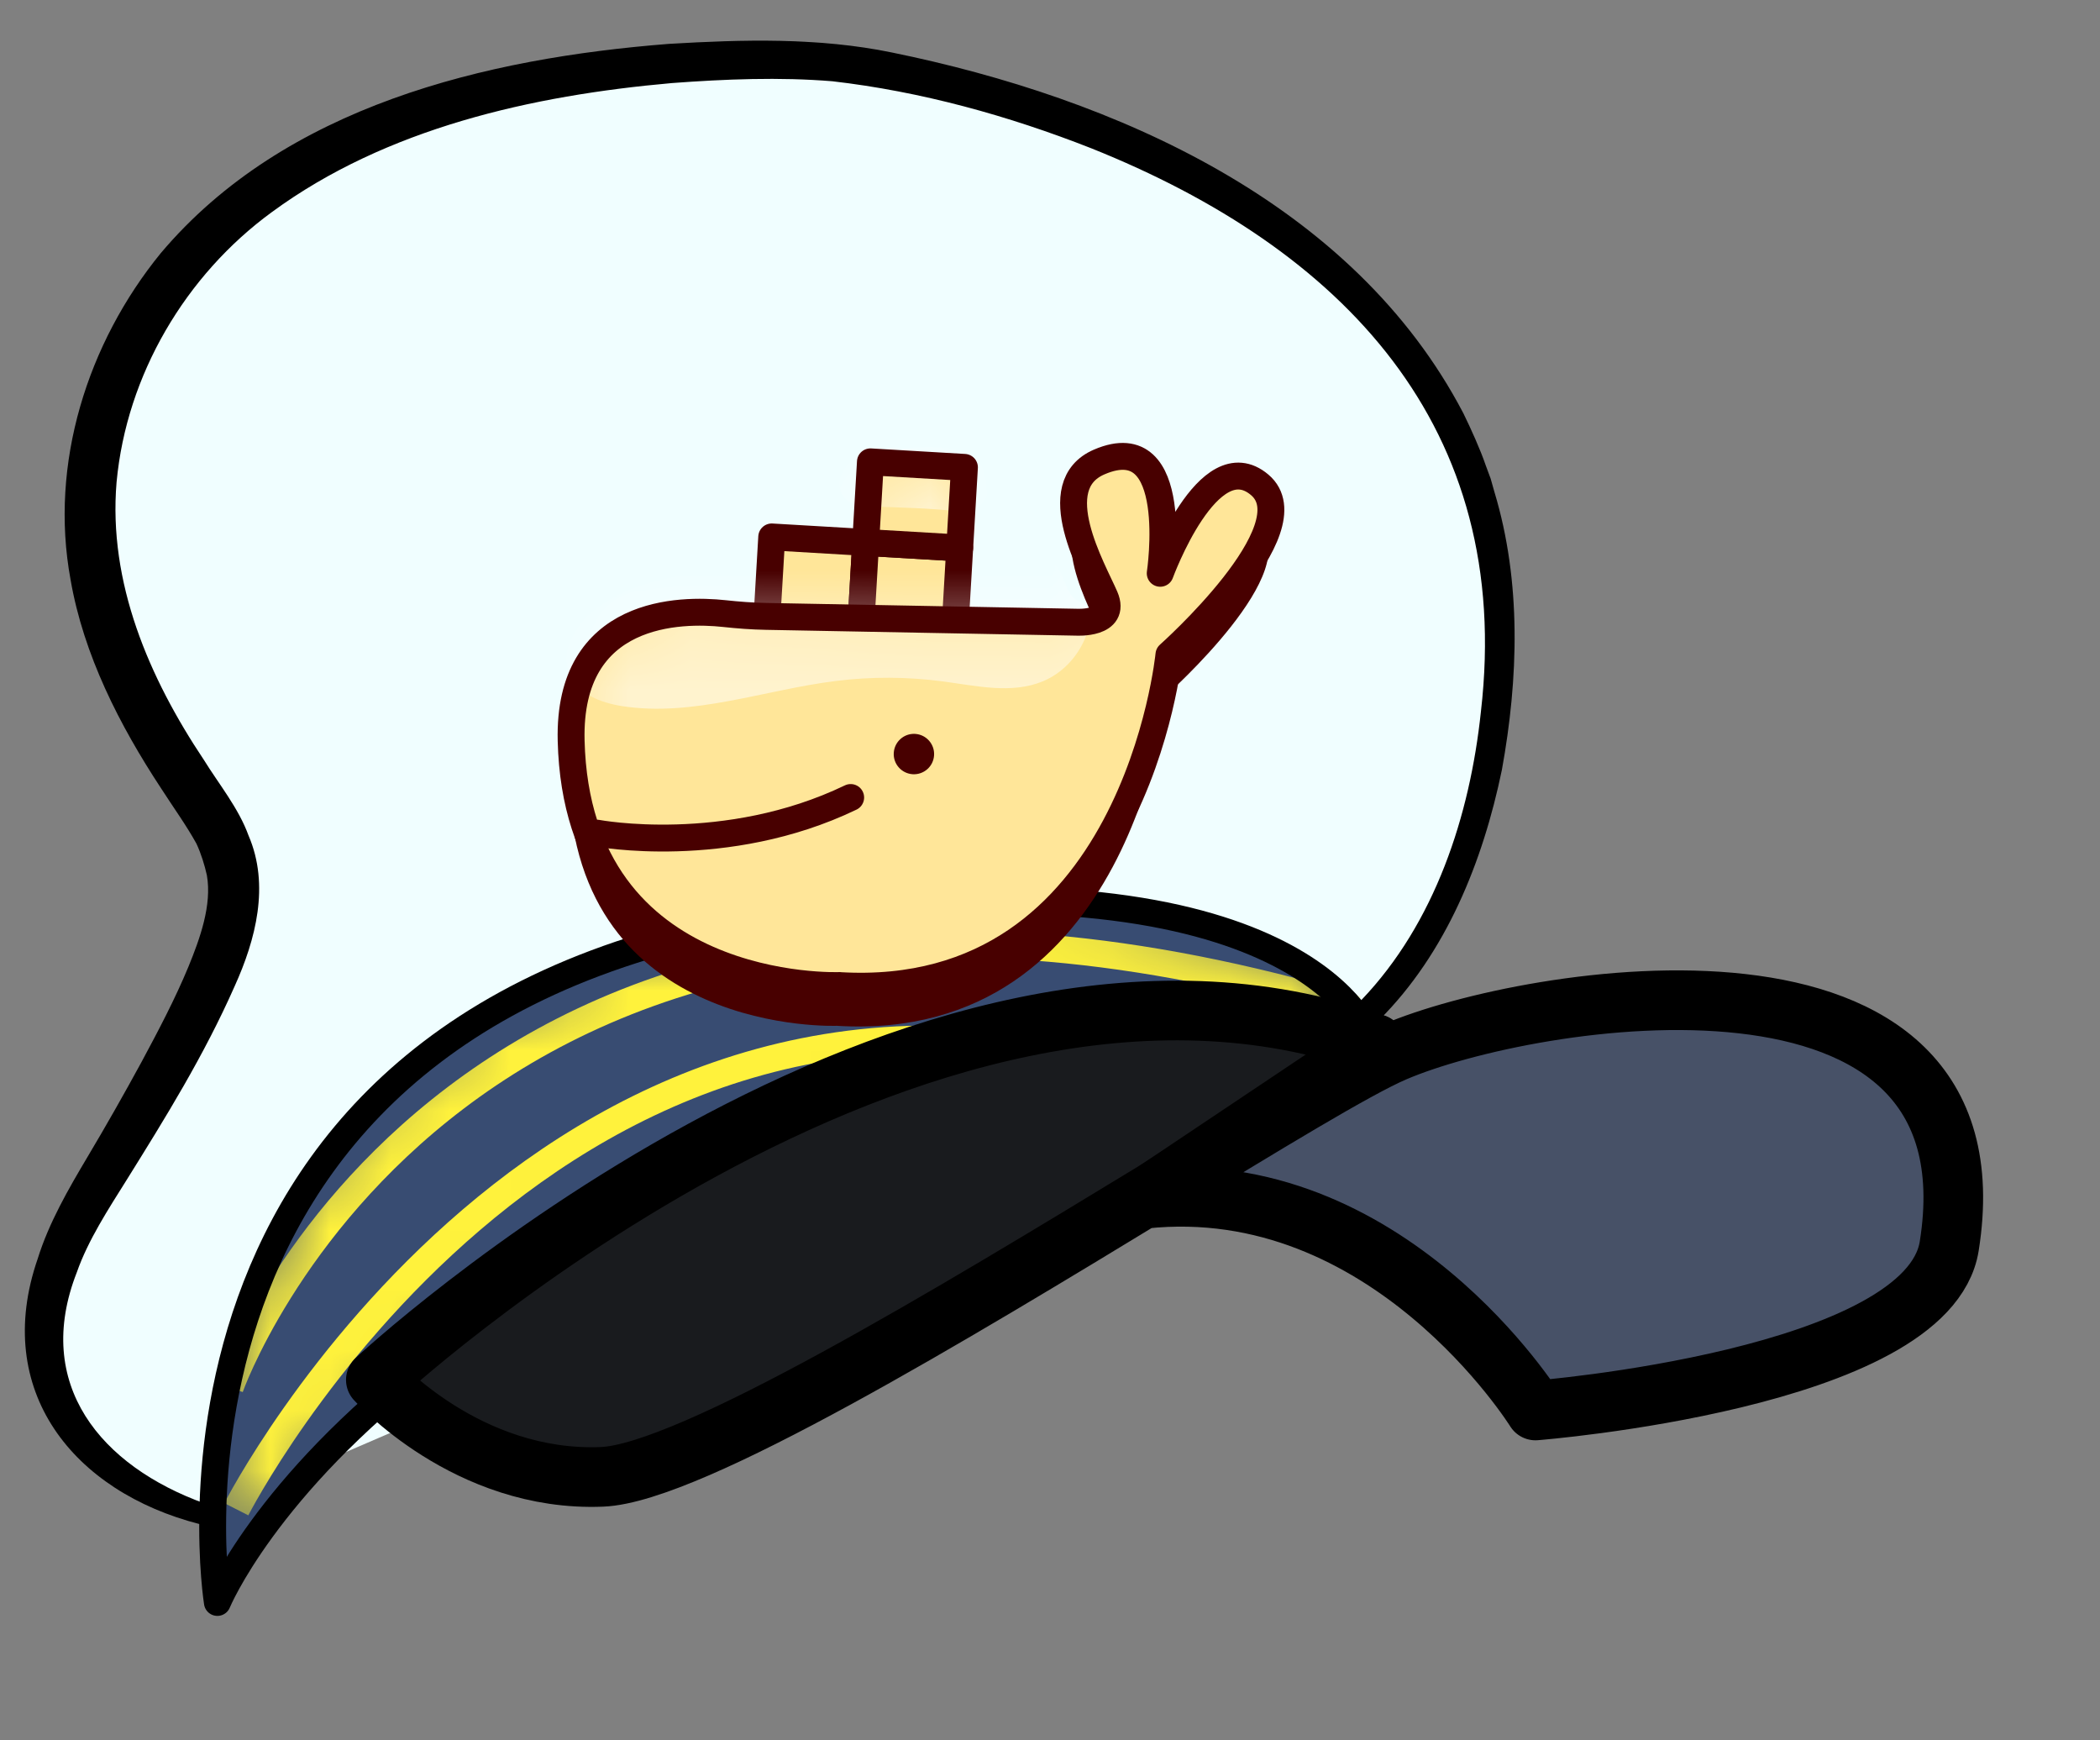 <?xml version="1.0" encoding="UTF-8"?> <svg xmlns="http://www.w3.org/2000/svg" width="35" height="29" viewBox="0 0 35 29" fill="none"><rect x="0" y="0" width="35" height="29" fill="#808080" stroke="none"/><g clip-path="url(#clip0_7259_29289)"><path d="M3.373 25.228C3.373 25.228 -1.049 24.07 1.557 19.845C4.14 15.657 4.09 14.939 3.699 13.963C3.308 12.986 -0.089 9.644 2.411 5.301C4.912 0.958 11.875 0.917 13.665 1.023C15.455 1.128 25.045 2.997 24.998 10.669C24.973 14.933 22.84 16.829 22.84 16.829" fill="#F0FEFF"></path><path d="M3.329 25.397C1.219 24.857 -0.132 23.172 0.628 20.976C0.815 20.374 1.141 19.812 1.461 19.274C1.771 18.754 2.068 18.23 2.355 17.703C2.639 17.175 2.918 16.646 3.14 16.11C3.332 15.642 3.535 15.08 3.448 14.585C3.412 14.421 3.351 14.221 3.273 14.056C3.099 13.742 2.89 13.456 2.684 13.135C1.995 12.089 1.393 10.914 1.176 9.659C0.819 7.728 1.457 5.717 2.679 4.219C4.749 1.766 8.093 0.97 11.15 0.731C12.384 0.658 13.641 0.623 14.862 0.874C18.577 1.632 22.553 3.371 24.39 6.888C24.512 7.137 24.674 7.494 24.762 7.754L24.844 7.975L24.908 8.201C25.36 9.699 25.308 11.308 25.031 12.831C24.715 14.355 24.104 15.88 22.987 16.996C22.757 17.192 22.472 16.861 22.691 16.662C23.916 15.382 24.499 13.592 24.682 11.857C25.232 7.105 22.371 4.145 18.188 2.471C16.805 1.927 15.349 1.524 13.873 1.354C12.995 1.282 12.083 1.318 11.2 1.384C8.867 1.59 6.438 2.136 4.534 3.532C3.089 4.586 2.109 6.251 1.943 8.033C1.801 9.708 2.483 11.294 3.401 12.667C3.643 13.059 3.978 13.468 4.142 13.922C4.5 14.751 4.261 15.66 3.911 16.433C3.399 17.592 2.755 18.628 2.108 19.666C1.808 20.145 1.468 20.665 1.281 21.199C0.547 23.069 1.68 24.43 3.417 25.055C3.634 25.121 3.548 25.443 3.328 25.395L3.329 25.397Z" fill="black"></path><path d="M22.813 17.278C22.813 17.278 21.799 14.259 13.731 15.172C1.978 16.502 3.623 26.702 3.623 26.702C3.623 26.702 6.769 19.028 22.813 17.278Z" fill="#384C72"></path><mask id="mask0_7259_29289" style="mask-type:luminance" maskUnits="userSpaceOnUse" x="3" y="15" width="20" height="12"><path d="M22.813 17.278C22.813 17.278 21.799 14.259 13.731 15.172C1.978 16.502 3.623 26.702 3.623 26.702C3.623 26.702 6.769 19.028 22.813 17.278Z" fill="white"></path></mask><g mask="url(#mask0_7259_29289)"><path d="M3.939 25.149C3.939 25.149 9.27 14.685 19.304 17.94" stroke="#FFF23C" stroke-width="0.448" stroke-miterlimit="10"></path><path d="M3.834 23.122C3.834 23.122 7.611 12.342 22.615 16.817" stroke="#FFF23C" stroke-width="0.448" stroke-miterlimit="10"></path></g><path d="M22.813 17.278C22.813 17.278 21.799 14.259 13.731 15.172C1.978 16.502 3.623 26.702 3.623 26.702C3.623 26.702 6.769 19.028 22.813 17.278Z" stroke="black" stroke-width="0.448" stroke-linecap="round" stroke-linejoin="round"></path><path d="M14.428 9.039L12.862 8.947L12.783 10.289L14.349 10.381L14.428 9.039Z" fill="#FFE699" stroke="#480000" stroke-width="0.448" stroke-linecap="round" stroke-linejoin="round"></path><path d="M15.995 9.131L14.428 9.039L14.349 10.381L15.916 10.473L15.995 9.131Z" fill="#FFE699" stroke="#480000" stroke-width="0.448" stroke-linecap="round" stroke-linejoin="round"></path><path d="M13.955 17.093C13.955 17.093 9.584 17.276 9.479 13.013C9.426 10.821 11.319 10.818 12.03 10.895C12.262 10.92 12.496 10.938 12.729 10.942L17.903 11.04C17.903 11.04 18.574 11.079 18.376 10.619C18.178 10.159 17.362 8.763 18.283 8.368C19.665 7.776 19.297 10.224 19.297 10.224C19.297 10.224 20.1 8.026 20.956 8.75C21.811 9.474 19.443 11.58 19.443 11.58C19.443 11.58 18.877 17.384 13.955 17.094L13.955 17.093Z" fill="#480000"></path><path d="M16.074 7.788L14.507 7.696L14.428 9.039L15.995 9.131L16.074 7.788Z" fill="#FFE699"></path><mask id="mask1_7259_29289" style="mask-type:luminance" maskUnits="userSpaceOnUse" x="14" y="7" width="3" height="3"><path d="M16.074 7.788L14.507 7.696L14.428 9.039L15.995 9.131L16.074 7.788Z" fill="white"></path></mask><g mask="url(#mask1_7259_29289)"><path opacity="0.52" d="M14.55 8.44C14.37 8.433 14.165 8.413 14.055 8.27C13.934 8.112 13.998 7.87 14.143 7.735C14.289 7.601 14.491 7.55 14.687 7.517C14.945 7.473 15.206 7.45 15.467 7.449C15.644 7.448 15.822 7.457 15.99 7.513C16.157 7.568 16.315 7.674 16.4 7.83C16.596 8.187 16.384 8.571 15.993 8.524C15.514 8.466 15.032 8.46 14.549 8.44L14.55 8.44Z" fill="white"></path></g><path d="M16.074 7.788L14.507 7.696L14.428 9.039L15.995 9.131L16.074 7.788Z" stroke="#480000" stroke-width="0.448" stroke-linecap="round" stroke-linejoin="round"></path><path d="M13.994 16.422C13.994 16.422 9.624 16.605 9.519 12.342C9.465 10.15 11.359 10.147 12.07 10.224C12.302 10.249 12.535 10.267 12.768 10.271L17.942 10.368C17.942 10.368 18.613 10.408 18.416 9.948C18.218 9.487 17.401 8.091 18.323 7.697C19.705 7.105 19.337 9.553 19.337 9.553C19.337 9.553 20.14 7.355 20.995 8.079C21.851 8.803 19.482 10.909 19.482 10.909C19.482 10.909 18.916 16.712 13.994 16.423L13.994 16.422Z" fill="#FFE699"></path><mask id="mask2_7259_29289" style="mask-type:luminance" maskUnits="userSpaceOnUse" x="9" y="7" width="13" height="10"><path d="M13.994 16.422C13.994 16.422 9.624 16.605 9.519 12.342C9.465 10.15 11.359 10.147 12.07 10.224C12.302 10.249 12.535 10.267 12.768 10.271L17.942 10.368C17.942 10.368 18.613 10.408 18.416 9.948C18.218 9.487 17.401 8.091 18.323 7.697C19.705 7.105 19.337 9.553 19.337 9.553C19.337 9.553 20.14 7.355 20.995 8.079C21.851 8.803 19.482 10.909 19.482 10.909C19.482 10.909 18.916 16.712 13.994 16.423L13.994 16.422Z" fill="white"></path></mask><g mask="url(#mask2_7259_29289)"><path opacity="0.52" d="M17.38 11.353C16.862 11.568 16.275 11.429 15.719 11.355C15.126 11.276 14.525 11.273 13.932 11.347C12.736 11.495 11.549 11.953 10.36 11.765C10.013 11.709 9.637 11.566 9.496 11.244C9.409 11.042 9.435 10.801 9.534 10.605C9.633 10.408 9.795 10.248 9.973 10.118C10.644 9.632 11.517 9.544 12.343 9.473C13.688 9.358 15.034 9.242 16.379 9.127C16.608 9.107 16.84 9.088 17.066 9.13C17.291 9.172 17.514 9.283 17.639 9.476C17.724 9.607 17.759 9.764 17.839 9.899C17.921 10.036 18.12 10.055 18.178 10.172C18.237 10.289 18.121 10.555 18.074 10.661C17.94 10.967 17.691 11.225 17.38 11.353Z" fill="white"></path></g><path d="M13.994 16.422C13.994 16.422 9.624 16.605 9.519 12.342C9.465 10.15 11.359 10.147 12.07 10.224C12.302 10.249 12.535 10.267 12.768 10.271L17.942 10.368C17.942 10.368 18.613 10.408 18.416 9.948C18.218 9.487 17.401 8.091 18.323 7.697C19.705 7.105 19.337 9.553 19.337 9.553C19.337 9.553 20.14 7.355 20.995 8.079C21.851 8.803 19.482 10.909 19.482 10.909C19.482 10.909 18.916 16.712 13.994 16.423L13.994 16.422Z" stroke="#480000" stroke-width="0.448" stroke-linecap="round" stroke-linejoin="round"></path><path d="M9.95 13.883C9.95 13.883 12.099 14.29 14.178 13.289L9.95 13.883Z" fill="#FFE699"></path><path d="M9.95 13.883C9.95 13.883 12.099 14.29 14.178 13.289" stroke="#480000" stroke-width="0.448" stroke-linecap="round" stroke-linejoin="round"></path><path d="M15.212 12.901C15.398 12.912 15.557 12.771 15.568 12.585C15.579 12.399 15.437 12.24 15.252 12.229C15.066 12.218 14.907 12.36 14.896 12.546C14.885 12.731 15.027 12.89 15.212 12.901Z" fill="#480000"></path><path d="M23.248 17.528C25.487 16.568 33.365 15.267 32.488 20.766C32.132 22.99 25.591 23.504 25.591 23.504C25.591 23.504 23.129 19.542 19.063 19.977L19.295 19.822C21.092 18.726 22.606 17.803 23.249 17.528L23.248 17.528Z" fill="#475167"></path><path d="M22.919 17.396L19.294 19.822C15.904 21.884 11.503 24.55 10.034 24.61C7.783 24.702 6.264 22.994 6.264 22.994C6.264 22.994 15.235 14.643 22.918 17.396L22.919 17.396Z" fill="#191B1E"></path><path d="M19.063 19.976C23.13 19.541 25.591 23.503 25.591 23.503C25.591 23.503 32.133 22.989 32.487 20.765C33.365 15.267 25.486 16.568 23.247 17.527C22.605 17.801 21.091 18.725 19.294 19.821C15.904 21.883 11.503 24.549 10.034 24.609C7.783 24.701 6.264 22.993 6.264 22.993C6.264 22.993 15.235 14.642 22.918 17.395" stroke="black" stroke-width="0.994" stroke-linecap="round" stroke-linejoin="round"></path><path d="M22.919 17.396L19.294 19.821" stroke="black" stroke-width="0.994" stroke-linecap="round" stroke-linejoin="round"></path></g><defs><clipPath id="clip0_7259_29289"><rect width="32.607" height="26.76" fill="white" transform="translate(1.57) rotate(3.364)"></rect></clipPath></defs></svg> 